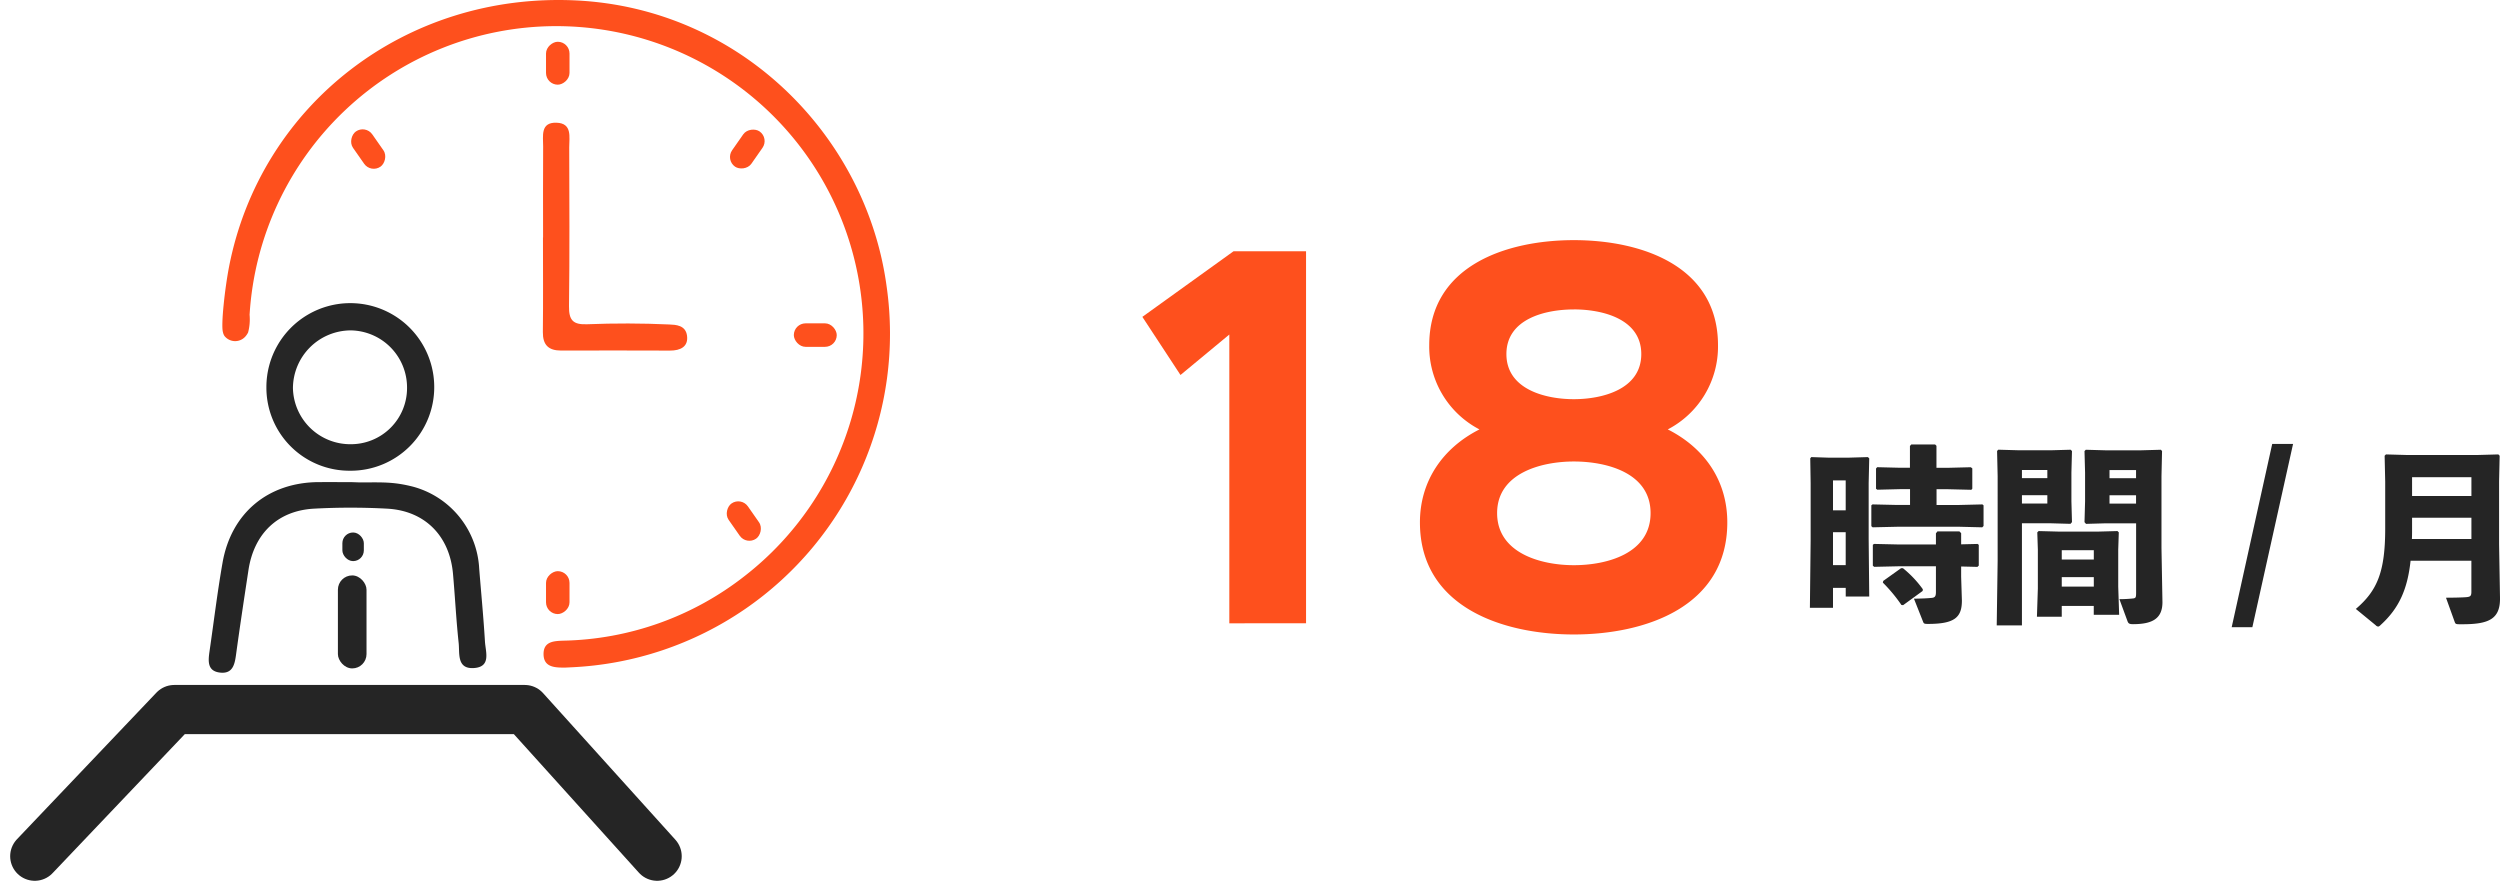 <svg xmlns="http://www.w3.org/2000/svg" width="355.895" height="126.836" viewBox="0 0 355.895 126.836">
  <g id="_レイヤー_10" transform="translate(1.448 -0.003)">
    <path id="パス_5310" data-name="パス 5310" d="M103.3,3.724A43.754,43.754,0,0,0,59.823,44.812a7.339,7.339,0,0,1-.209,2.51,2.6,2.6,0,0,1-.346.535,1.942,1.942,0,0,1-3.009-.01,1.468,1.468,0,0,1-.229-.56c-.306-1.013.28-6.284.876-9.344C61.4,14.957,81.994-1.1,106.268.063,129.753,1.193,147.6,19.4,150.5,40.708A47.53,47.53,0,0,1,105.591,95c-.336.015-.677.041-1.013.041-1.426,0-2.933-.1-2.908-1.986.025-1.741,1.482-1.8,2.8-1.848a43.2,43.2,0,0,0,25.893-9.252A43.738,43.738,0,0,0,103.3,3.724Z" transform="translate(-25.74 0)" fill="#fe501d"/>
    <path id="パス_5311" data-name="パス 5311" d="M73.71,134.829c3.055,0,4.664-.117,7.485.6a12.767,12.767,0,0,1,9.446,11.651c.275,3.463.611,6.925.82,10.393.087,1.477.922,3.631-1.594,3.783-2.444.148-1.991-2.113-2.149-3.575-.356-3.284-.514-6.589-.81-9.884-.489-5.377-4.013-8.942-9.369-9.232a96.186,96.186,0,0,0-10.423,0c-5.168.285-8.539,3.564-9.324,8.758-.611,4.023-1.222,8.04-1.772,12.073-.188,1.375-.489,2.663-2.179,2.515-1.955-.173-1.787-1.67-1.584-3.081.611-4.191,1.115-8.4,1.848-12.572,1.242-7.1,6.508-11.442,13.7-11.472,1.528-.005,3.05,0,4.578,0l1.329.046Z" transform="translate(-23.872 -66.15)" fill="#252525"/>
    <path id="パス_5312" data-name="パス 5312" d="M80.247,108.679A11.822,11.822,0,0,1,68.26,96.82a11.946,11.946,0,0,1,23.892-.1,11.888,11.888,0,0,1-11.91,11.961Zm8.035-11.824a8.13,8.13,0,0,0-8-8.152,8.263,8.263,0,0,0-8.244,8.219,8.161,8.161,0,0,0,8.193,7.984,7.987,7.987,0,0,0,8.051-8.051Z" transform="translate(-31.784 -41.666)" fill="#262626"/>
    <path id="パス_5313" data-name="パス 5313" d="M145.585,50.643c0-4.318-.02-8.641.01-12.959.01-1.451-.433-3.452,1.9-3.376,2.266.071,1.813,2.037,1.813,3.5.02,7.536.066,15.078-.031,22.614-.025,1.991.555,2.658,2.582,2.577,3.89-.153,7.8-.148,11.681.031.911.041,2.347.076,2.541,1.619s-.942,2.108-2.434,2.1c-5.168-.025-10.332-.015-15.5-.005-1.782,0-2.612-.789-2.592-2.633.051-4.486.015-8.977.015-13.469Z" transform="translate(-69.722 -16.836)" fill="#fe501d"/>
    <rect id="長方形_991" data-name="長方形 991" width="4.074" height="13.239" rx="2.037" transform="translate(46.655 81.918)" fill="#252525"/>
    <rect id="長方形_992" data-name="長方形 992" width="6.11" height="3.345" rx="1.673" transform="matrix(0.573, 0.82, -0.82, 0.573, 50.59, 17.759)" fill="#fe501d"/>
    <rect id="長方形_993" data-name="長方形 993" width="6.11" height="3.345" rx="1.673" transform="matrix(0.573, 0.82, -0.82, 0.573, 104.061, 70.717)" fill="#fe501d"/>
    <rect id="長方形_994" data-name="長方形 994" width="6.11" height="3.345" rx="1.673" transform="translate(79.627 5.949) rotate(90)" fill="#fe501d"/>
    <rect id="長方形_995" data-name="長方形 995" width="6.11" height="3.345" rx="1.673" transform="translate(79.627 81.312) rotate(90)" fill="#fe501d"/>
    <rect id="長方形_996" data-name="長方形 996" width="6.11" height="3.345" rx="1.673" transform="matrix(-0.573, 0.82, -0.82, -0.573, 108.059, 19.673)" fill="#fe501d"/>
    <rect id="長方形_997" data-name="長方形 997" width="6.11" height="3.345" rx="1.673" transform="translate(117.67 49.379) rotate(180)" fill="#fe501d"/>
    <path id="パス_5314" data-name="パス 5314" d="M3.5,219.248,23.359,198.37h49.9L92.1,219.248" transform="translate(0 -97.357)" fill="none" stroke="#252525" stroke-linecap="round" stroke-linejoin="round" stroke-width="7"/>
    <rect id="長方形_998" data-name="長方形 998" width="3.055" height="4.074" rx="1.528" transform="translate(47.292 75.807)" fill="#252525"/>
    <path id="パス_5315" data-name="パス 5315" d="M503.059,144.679v2.831H499.77l.107-9.634v-8.122l-.056-3.508.138-.188,2.485.081h2.831l2.755-.081.188.188-.081,3.508v7.959l.081,8.2h-3.346v-1.242h-1.808Zm1.808-15.3h-1.808v4.262h1.808Zm0,7.368h-1.808v4.695h1.808Zm9.145-6.126h-1.375l-3.264.081-.188-.132v-2.887l.163-.188,3.289.081h1.375v-3.1l.188-.214h3.4l.188.188v3.132h1.675l3.213-.081.214.163v2.887l-.132.163-3.289-.081H517.8v2.241h3.239l3.289-.081.163.132v2.943l-.188.188-3.264-.081h-8.8l-3.534.081-.188-.163v-2.969l.163-.132,3.564.081h1.782V130.63Zm3.7,6.289.214-.27h3.132l.244.244v1.594l2.347-.056.163.132V141.5l-.188.188-2.322-.056v1.456l.107,3.4c0,2.429-1.079,3.32-4.832,3.32-.54,0-.6-.056-.7-.326l-1.293-3.264c1.268-.025,1.94-.056,2.4-.107.565-.025.728-.188.728-.835V141.6h-5.26l-3.534.081-.188-.163v-2.969l.163-.132,3.559.081h5.26v-1.594Zm-4.965,4.965h.27a15.335,15.335,0,0,1,2.831,2.994l-.025.244-2.78,2.022-.244-.025a21.93,21.93,0,0,0-2.643-3.183l.056-.244Z" transform="translate(-243.565 -60.984)" fill="#252525"/>
    <path id="パス_5316" data-name="パス 5316" d="M559.664,125.807l2.862-.081.188.188-.081,3.076v4.074l.081,2.969-.214.244-2.862-.081H555.59v14.543H552l.132-9.176V129.5l-.081-3.59.163-.188,2.887.081h4.563Zm-.458,3.967v-1.161H555.59v1.161Zm-3.615,3.615h3.615V132.2H555.59Zm5.667,14.574V149.5h-3.534l.132-4.023v-5.53l-.081-2.454.188-.188,3.076.081h5.209l2.943-.081.188.188-.081,2.454v5.26l.132,4.023h-3.615v-1.268h-4.563Zm4.563-7.933h-4.562v1.324h4.563Zm0,3.834h-4.562v1.349h4.563Zm1.752-7.664-2.862.081-.214-.244.081-2.969v-4.074l-.081-3.076.188-.188,2.862.081h4.939l2.887-.081.163.188-.081,3.59v10.2l.138,7.72c0,2.4-1.512,3.132-4.211,3.132-.54,0-.647-.137-.754-.4L569.466,147a18.28,18.28,0,0,0,2-.107c.326-.056.377-.163.377-.81V136.2h-4.262Zm4.262-6.421v-1.161h-3.778v1.161Zm-3.778,3.615h3.778v-1.186h-3.778Z" transform="translate(-269.199 -61.701)" fill="#252525"/>
    <path id="パス_5317" data-name="パス 5317" d="M660.186,142.184c-.433,4.048-1.645,6.747-4.211,9.094-.188.188-.3.27-.4.27a.524.524,0,0,1-.351-.188l-2.831-2.322c3.05-2.592,4.181-5.291,4.181-11.416V130.9l-.081-3.671.188-.188,2.913.081h10.174l2.913-.081.188.188-.081,3.671v8.957l.132,7.72c0,2.887-1.594,3.641-5.316,3.641h-.433c-.54,0-.6-.056-.7-.326l-1.242-3.452c.784,0,2.373-.025,2.943-.081.514-.056.672-.163.672-.754v-4.425h-8.662Zm8.662-6.126H660.4v1.619c0,.484,0,.947-.025,1.405h8.473Zm0-5.774H660.4v2.673h8.448Z" transform="translate(-318.47 -62.349)" fill="#252525"/>
    <path id="パス_5318" data-name="パス 5318" d="M620.628,150.2H617.69c1.94-8.774,3.845-17.395,5.769-26.092h2.969c-1.955,8.8-3.875,17.445-5.795,26.092Z" transform="translate(-301.439 -60.911)" fill="#252525"/>
    <path id="パス_5319" data-name="パス 5319" d="M325.529,82.109l-6.951,5.759-5.428-8.275,12.975-9.334h10.327v52.958H325.529Z" transform="translate(-151.974 -34.482)" fill="#fe501d"/>
    <path id="パス_5320" data-name="パス 5320" d="M412.661,123.275c-10.128,0-21.911-3.906-21.911-15.953,0-5.892,3.244-10.592,8.473-13.239A13.282,13.282,0,0,1,392.074,82.1c0-11.32,10.989-14.961,20.587-14.961s20.521,3.641,20.521,14.961a13.282,13.282,0,0,1-7.149,11.982c5.23,2.648,8.473,7.282,8.473,13.239C434.506,119.369,422.789,123.275,412.661,123.275Zm0-24.625c-4.634,0-10.923,1.655-10.923,7.348s6.223,7.414,10.923,7.414,10.923-1.655,10.923-7.414S417.3,98.65,412.661,98.65Zm0-21.646c-4.038,0-9.6,1.324-9.6,6.355s5.561,6.421,9.6,6.421,9.6-1.39,9.6-6.421S416.7,77,412.661,77Z" transform="translate(-190.059 -32.95)" fill="#fe501d"/>
  </g>
</svg>

